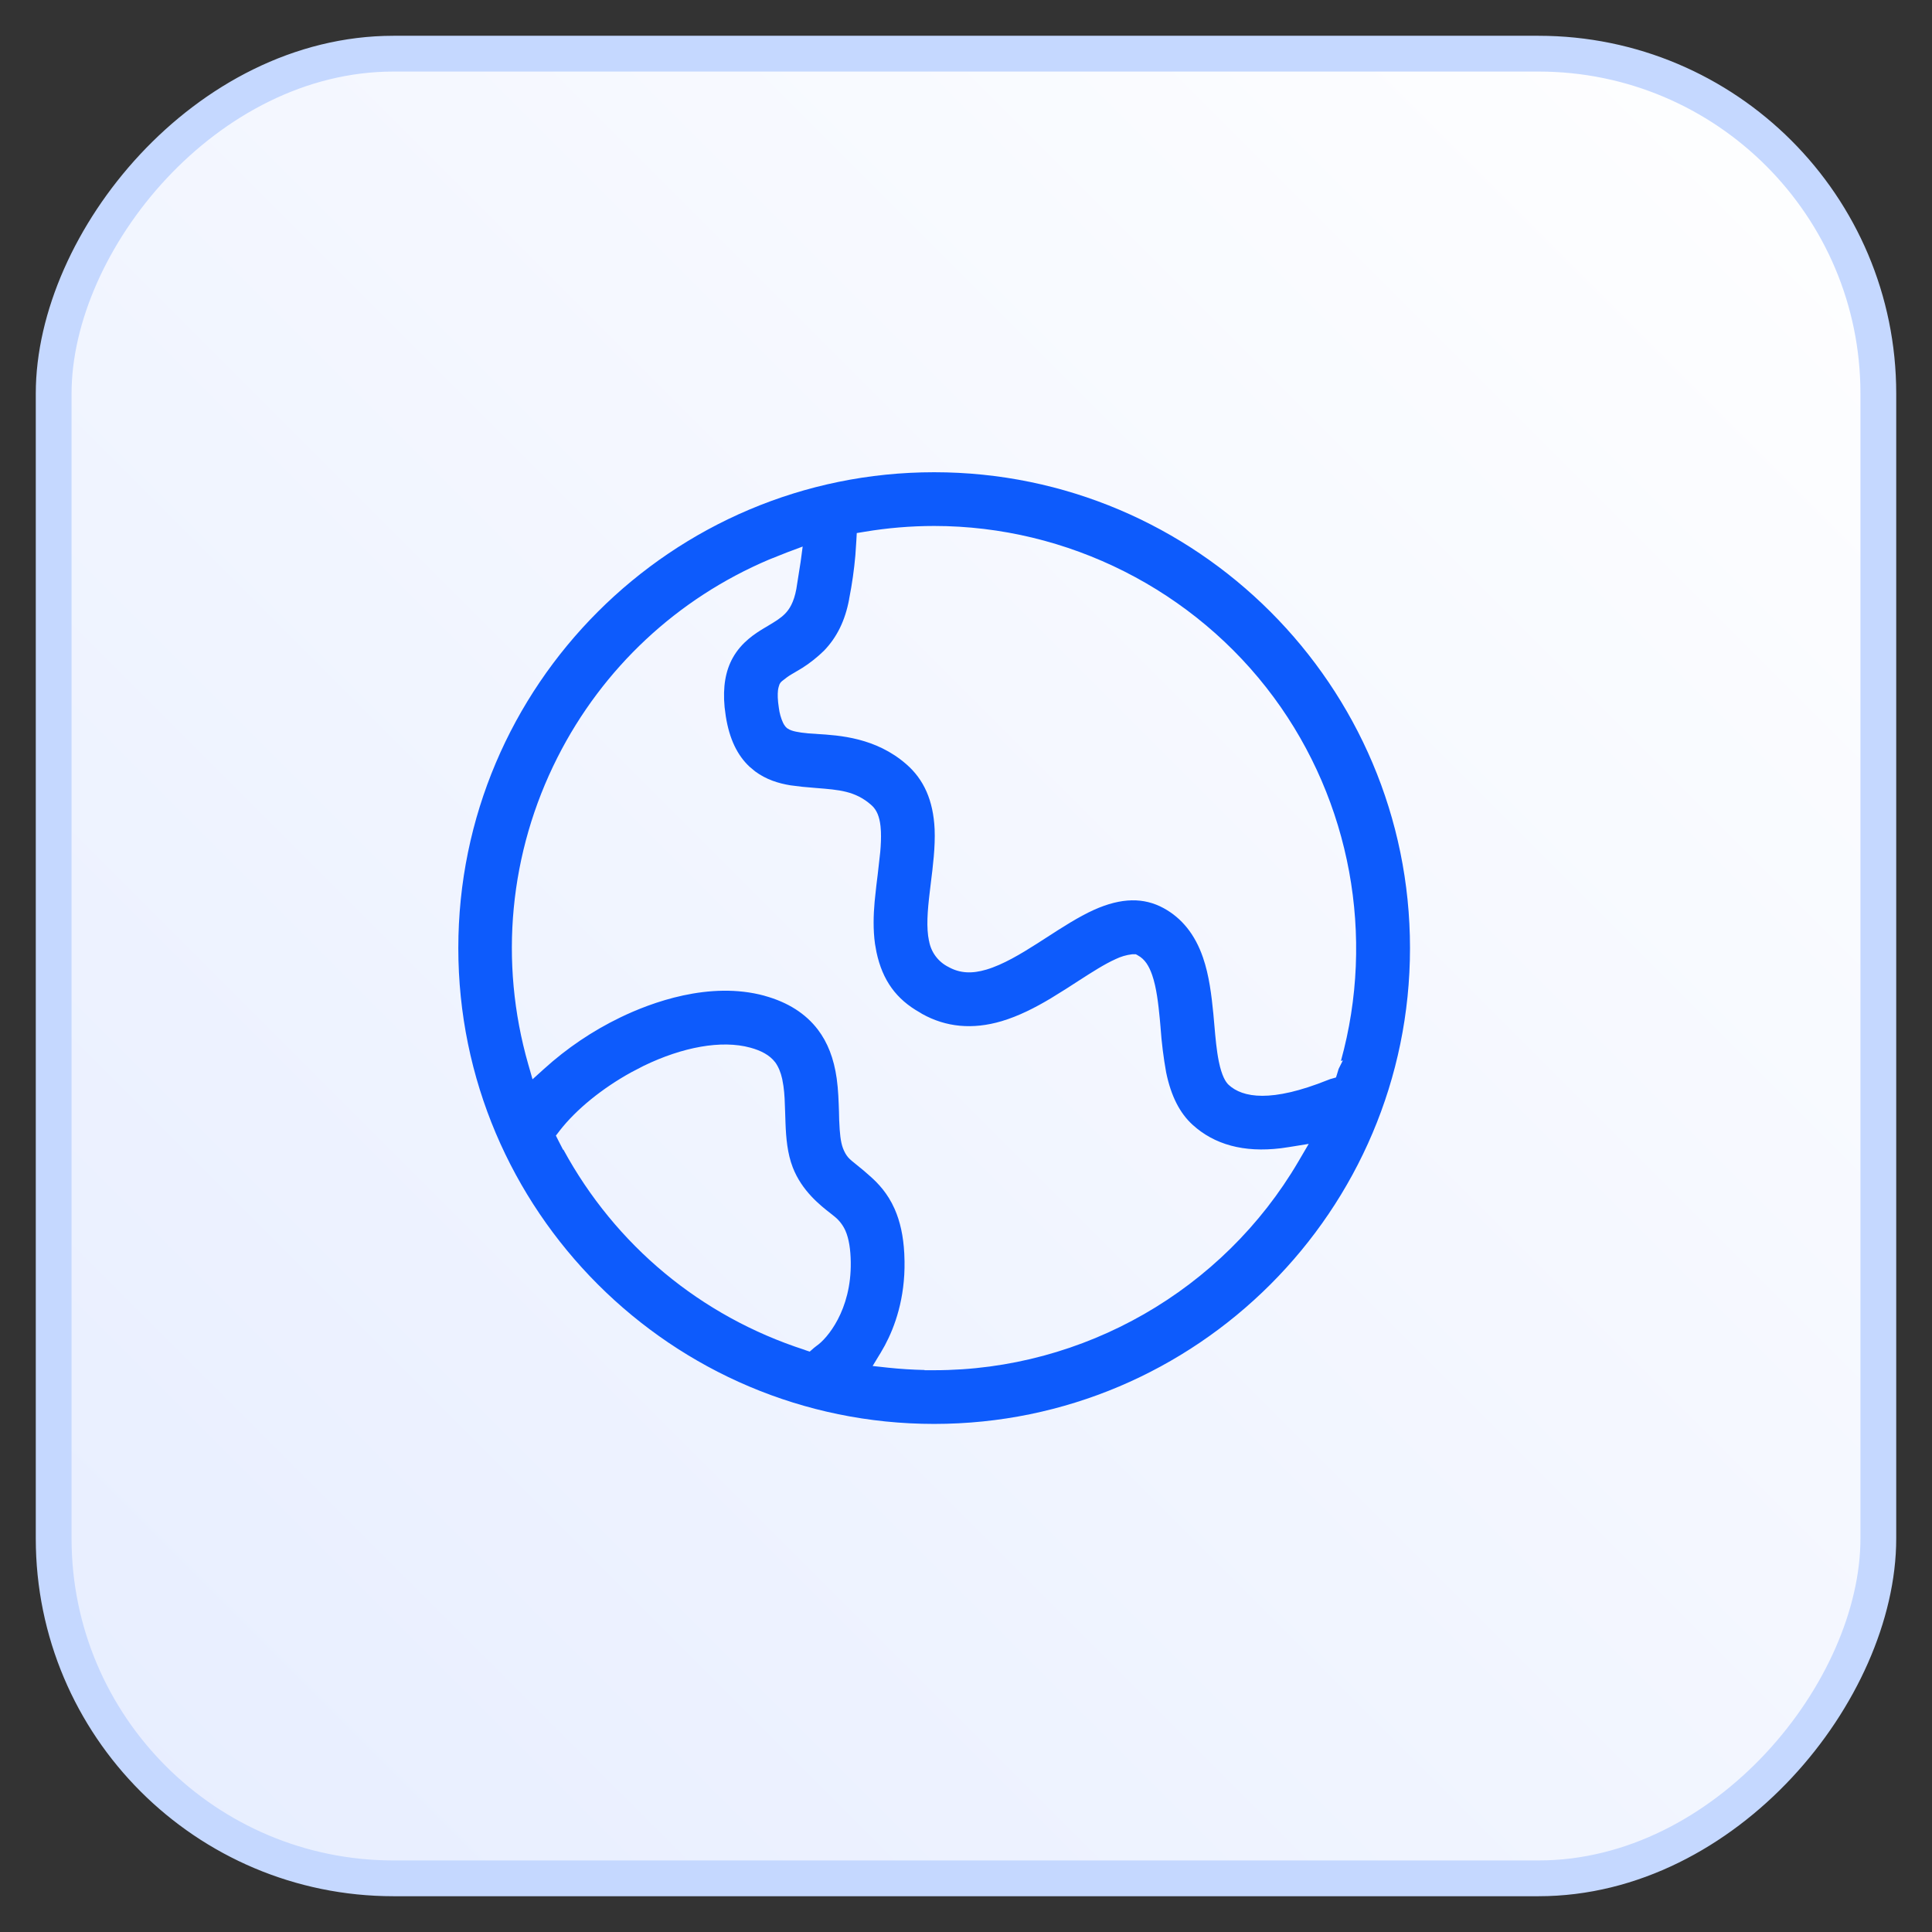 <svg width="54" height="54" viewBox="0 0 54 54" fill="none" xmlns="http://www.w3.org/2000/svg">
<rect x="0" y="0" width="54" height="54" fill="#333333" stroke="none"/>
<g id="Group 2085670470">
<g id="Group 2085670154">
<rect id="Rectangle 161128587" x="-0.5" y="0.5" width="51" height="51" rx="9.5" transform="matrix(-1 0 0 1 52 1)" fill="url(#paint0_linear_9250_4450)" stroke="#C5D8FF"/>
<path id="Subtract" d="M26.11 13.199C18.776 13.199 12.81 19.165 12.81 26.499C12.81 33.833 18.777 39.799 26.11 39.799C33.443 39.799 39.41 33.832 39.41 26.499C39.41 19.166 33.443 13.199 26.11 13.199ZM22.391 15.606L22.375 15.721L22.259 16.456V16.458C22.187 16.849 22.056 17.037 21.946 17.15L21.945 17.151C21.818 17.281 21.68 17.363 21.459 17.496L21.459 17.497L21.356 17.557C21.122 17.699 20.728 17.942 20.481 18.387C20.279 18.75 20.199 19.199 20.253 19.768L20.286 20.019C20.386 20.654 20.608 21.111 20.952 21.432L21.107 21.561C21.416 21.79 21.758 21.895 22.093 21.95L22.424 21.991L22.826 22.026C23.449 22.076 23.899 22.107 24.342 22.491L24.393 22.539C24.443 22.591 24.492 22.659 24.531 22.753C24.568 22.844 24.596 22.955 24.611 23.094L24.622 23.242C24.629 23.423 24.621 23.614 24.603 23.814L24.532 24.444L24.494 24.753L24.446 25.203C24.412 25.586 24.402 25.986 24.456 26.379L24.498 26.614C24.667 27.403 25.051 27.93 25.713 28.301L25.721 28.306L25.774 28.339C26.439 28.71 27.182 28.783 27.996 28.542C28.47 28.401 28.926 28.169 29.365 27.907L29.797 27.639L30.141 27.417C30.538 27.162 30.868 26.949 31.183 26.807C31.327 26.737 31.48 26.692 31.638 26.673L31.651 26.671H31.745L31.79 26.695L31.803 26.703C32.001 26.809 32.117 27.003 32.204 27.254C32.324 27.6 32.376 28.056 32.416 28.471L32.438 28.717V28.721C32.467 29.138 32.52 29.56 32.594 29.973C32.732 30.642 32.978 31.113 33.331 31.436C33.938 31.99 34.76 32.221 35.802 32.094L36.014 32.063L36.16 32.04L36.579 31.972L36.29 32.465C34.182 36.063 30.285 38.298 26.115 38.298H25.841V38.292C25.502 38.284 25.157 38.263 24.812 38.226L24.703 38.214L24.39 38.18L24.553 37.911L24.611 37.817L24.731 37.607C25.013 37.081 25.298 36.289 25.282 35.254L25.275 35.038C25.25 34.547 25.159 34.139 25.005 33.79C24.81 33.348 24.539 33.073 24.349 32.901C24.211 32.776 24.067 32.654 23.921 32.539L23.807 32.446C23.771 32.416 23.737 32.384 23.707 32.35C23.643 32.275 23.6 32.194 23.559 32.088L23.558 32.084C23.497 31.919 23.47 31.678 23.457 31.334L23.456 31.332L23.45 31.082C23.441 30.797 23.43 30.456 23.386 30.142C23.306 29.58 23.132 29.137 22.861 28.78C22.523 28.335 22.026 28.013 21.369 27.833L21.37 27.832C19.831 27.412 18.194 28.023 17.335 28.439C16.56 28.814 15.844 29.297 15.206 29.876L14.884 30.167L14.807 29.895L14.765 29.75C13.943 26.88 14.234 23.832 15.582 21.169C16.846 18.672 18.933 16.726 21.497 15.639L22.015 15.433L22.123 15.393L22.435 15.276L22.391 15.606ZM17.99 29.791C19.078 29.264 20.166 29.062 20.971 29.282C21.272 29.364 21.512 29.49 21.664 29.688L21.666 29.69C21.758 29.816 21.822 29.973 21.863 30.158L21.897 30.352C21.931 30.583 21.936 30.814 21.944 31.064L21.955 31.393C21.971 31.816 22.008 32.239 22.157 32.626C22.411 33.289 22.941 33.702 23.217 33.916L23.218 33.917C23.266 33.954 23.311 33.989 23.338 34.013C23.463 34.116 23.564 34.25 23.63 34.398C23.728 34.622 23.774 34.921 23.779 35.276C23.8 36.622 23.113 37.42 22.827 37.614C22.799 37.634 22.772 37.655 22.748 37.676L22.719 37.702L22.632 37.778L22.523 37.742L22.487 37.728C19.583 36.788 17.2 34.805 15.747 32.132L15.74 32.139L15.614 31.894L15.594 31.854L15.537 31.74L15.615 31.64L15.641 31.605C16.107 31.005 16.838 30.415 17.642 29.972L17.99 29.791ZM26.112 14.701C29.84 14.701 33.389 16.492 35.603 19.492C37.752 22.403 38.443 26.177 37.479 29.654L37.533 29.639L37.415 29.876C37.405 29.909 37.395 29.942 37.385 29.976L37.374 30.012L37.342 30.115L37.239 30.145L37.203 30.155L37.183 30.16C37.164 30.166 37.143 30.174 37.123 30.183C36.318 30.506 35.727 30.628 35.283 30.628C34.834 30.628 34.537 30.501 34.345 30.325C34.259 30.248 34.15 30.075 34.067 29.672C34.003 29.358 33.973 29.015 33.94 28.633L33.913 28.331C33.863 27.826 33.797 27.264 33.624 26.764C33.402 26.116 33.029 25.658 32.522 25.382C31.975 25.084 31.349 25.084 30.576 25.431C30.14 25.628 29.676 25.929 29.252 26.203L28.991 26.371C28.538 26.66 28.036 26.962 27.571 27.1C27.169 27.22 26.83 27.206 26.51 27.027C26.222 26.884 26.02 26.611 25.967 26.296L25.965 26.297C25.888 25.928 25.922 25.469 25.987 24.931L26.017 24.678C26.075 24.217 26.144 23.666 26.123 23.175C26.085 22.37 25.821 21.785 25.331 21.359C24.478 20.617 23.467 20.553 22.824 20.514L22.825 20.513C22.728 20.508 22.64 20.503 22.566 20.496L22.567 20.495C22.443 20.484 22.335 20.469 22.247 20.45C22.166 20.433 22.076 20.407 22.01 20.36L21.998 20.352L21.986 20.341L21.956 20.311L21.95 20.304C21.925 20.273 21.905 20.24 21.889 20.207L21.888 20.206C21.826 20.072 21.787 19.929 21.769 19.785C21.733 19.555 21.734 19.402 21.744 19.305C21.746 19.275 21.753 19.247 21.759 19.22C21.76 19.218 21.761 19.215 21.761 19.213C21.763 19.206 21.763 19.199 21.765 19.192H21.767C21.774 19.164 21.78 19.144 21.783 19.139L21.788 19.126L21.794 19.114L21.803 19.101L21.814 19.081L21.83 19.065L21.844 19.05L21.851 19.043L21.859 19.036L21.994 18.932C22.04 18.899 22.088 18.867 22.137 18.839L22.216 18.793L22.219 18.791L22.437 18.661C22.649 18.524 22.848 18.366 23.029 18.189C23.389 17.818 23.622 17.349 23.734 16.746L23.735 16.734L23.736 16.727L23.738 16.718C23.816 16.323 23.873 15.921 23.908 15.519L23.935 15.115L23.947 14.899L24.106 14.873L24.16 14.864C24.802 14.756 25.458 14.701 26.11 14.701H26.112Z" fill="#0D5BFC"/>
</g>
</g>
<defs>
<linearGradient id="paint0_linear_9250_4450" x1="52" y1="52" x2="-3.09944e-06" y2="3.09944e-06" gradientUnits="userSpaceOnUse">
<stop stop-color="#E6EDFF"/>
<stop offset="1" stop-color="white"/>
</linearGradient>
</defs>
</svg>
